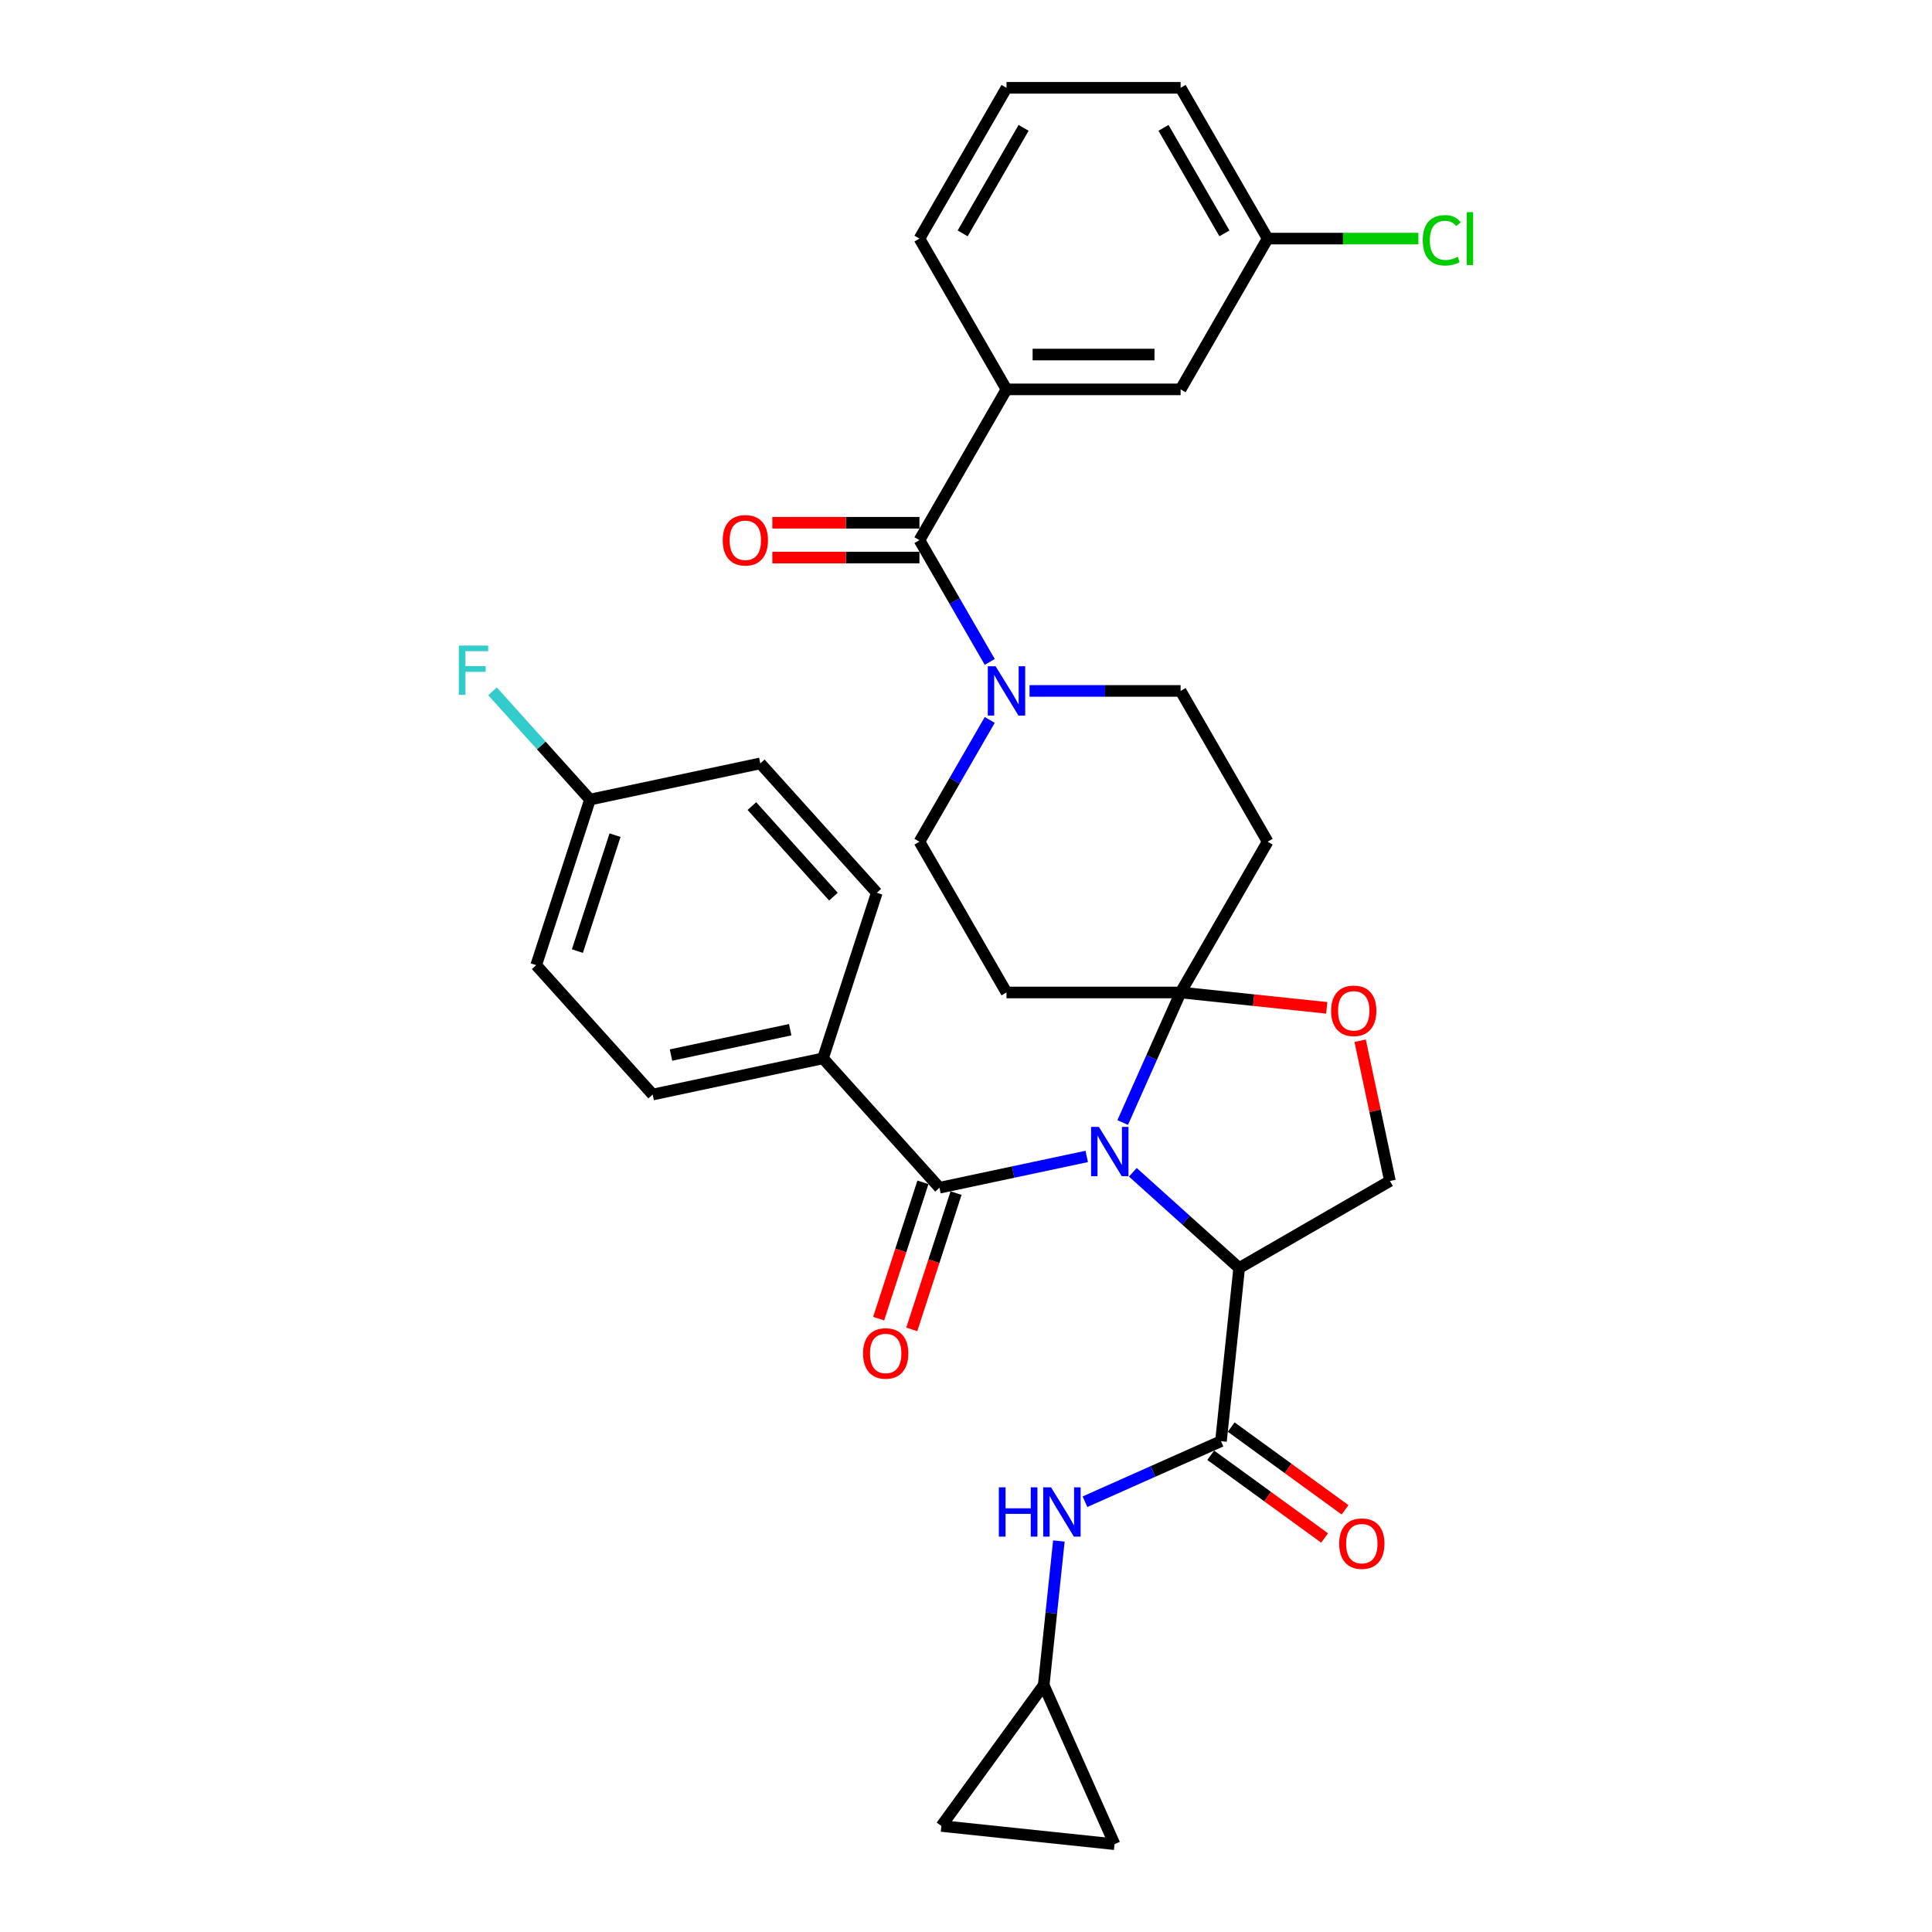 <?xml version='1.0' encoding='iso-8859-1'?>
<svg version='1.1' baseProfile='full'
              xmlns='http://www.w3.org/2000/svg'
                      xmlns:rdkit='http://www.rdkit.org/xml'
                      xmlns:xlink='http://www.w3.org/1999/xlink'
                  xml:space='preserve'
width='1000px' height='1000px' viewBox='0 0 1000 1000'>
<!-- END OF HEADER -->
<rect style='opacity:1.0;fill:#FFFFFF;stroke:none' width='1000' height='1000' x='0' y='0'> </rect>
<path class='bond-0' d='M 631.971,745.948 L 596.775,761.618' style='fill:none;fill-rule:evenodd;stroke:#000000;stroke-width:6px;stroke-linecap:butt;stroke-linejoin:miter;stroke-opacity:1' />
<path class='bond-0' d='M 596.775,761.618 L 561.579,777.288' style='fill:none;fill-rule:evenodd;stroke:#0000FF;stroke-width:6px;stroke-linecap:butt;stroke-linejoin:miter;stroke-opacity:1' />
<path class='bond-1' d='M 626.675,753.238 L 656.143,774.648' style='fill:none;fill-rule:evenodd;stroke:#000000;stroke-width:6px;stroke-linecap:butt;stroke-linejoin:miter;stroke-opacity:1' />
<path class='bond-1' d='M 656.143,774.648 L 685.611,796.058' style='fill:none;fill-rule:evenodd;stroke:#FF0000;stroke-width:6px;stroke-linecap:butt;stroke-linejoin:miter;stroke-opacity:1' />
<path class='bond-1' d='M 637.268,738.657 L 666.737,760.067' style='fill:none;fill-rule:evenodd;stroke:#000000;stroke-width:6px;stroke-linecap:butt;stroke-linejoin:miter;stroke-opacity:1' />
<path class='bond-1' d='M 666.737,760.067 L 696.205,781.477' style='fill:none;fill-rule:evenodd;stroke:#FF0000;stroke-width:6px;stroke-linecap:butt;stroke-linejoin:miter;stroke-opacity:1' />
<path class='bond-2' d='M 631.971,745.948 L 641.391,656.327' style='fill:none;fill-rule:evenodd;stroke:#000000;stroke-width:6px;stroke-linecap:butt;stroke-linejoin:miter;stroke-opacity:1' />
<path class='bond-3' d='M 548.07,797.614 L 544.149,834.918' style='fill:none;fill-rule:evenodd;stroke:#0000FF;stroke-width:6px;stroke-linecap:butt;stroke-linejoin:miter;stroke-opacity:1' />
<path class='bond-3' d='M 544.149,834.918 L 540.228,872.222' style='fill:none;fill-rule:evenodd;stroke:#000000;stroke-width:6px;stroke-linecap:butt;stroke-linejoin:miter;stroke-opacity:1' />
<path class='bond-4' d='M 540.228,872.222 L 576.881,954.545' style='fill:none;fill-rule:evenodd;stroke:#000000;stroke-width:6px;stroke-linecap:butt;stroke-linejoin:miter;stroke-opacity:1' />
<path class='bond-5' d='M 540.228,872.222 L 487.26,945.126' style='fill:none;fill-rule:evenodd;stroke:#000000;stroke-width:6px;stroke-linecap:butt;stroke-linejoin:miter;stroke-opacity:1' />
<path class='bond-6' d='M 576.881,954.545 L 487.26,945.126' style='fill:none;fill-rule:evenodd;stroke:#000000;stroke-width:6px;stroke-linecap:butt;stroke-linejoin:miter;stroke-opacity:1' />
<path class='bond-7' d='M 512.293,372.634 L 494.098,404.148' style='fill:none;fill-rule:evenodd;stroke:#0000FF;stroke-width:6px;stroke-linecap:butt;stroke-linejoin:miter;stroke-opacity:1' />
<path class='bond-7' d='M 494.098,404.148 L 475.904,435.663' style='fill:none;fill-rule:evenodd;stroke:#000000;stroke-width:6px;stroke-linecap:butt;stroke-linejoin:miter;stroke-opacity:1' />
<path class='bond-8' d='M 512.293,342.608 L 494.098,311.094' style='fill:none;fill-rule:evenodd;stroke:#0000FF;stroke-width:6px;stroke-linecap:butt;stroke-linejoin:miter;stroke-opacity:1' />
<path class='bond-8' d='M 494.098,311.094 L 475.904,279.579' style='fill:none;fill-rule:evenodd;stroke:#000000;stroke-width:6px;stroke-linecap:butt;stroke-linejoin:miter;stroke-opacity:1' />
<path class='bond-9' d='M 532.892,357.621 L 571.984,357.621' style='fill:none;fill-rule:evenodd;stroke:#0000FF;stroke-width:6px;stroke-linecap:butt;stroke-linejoin:miter;stroke-opacity:1' />
<path class='bond-9' d='M 571.984,357.621 L 611.076,357.621' style='fill:none;fill-rule:evenodd;stroke:#000000;stroke-width:6px;stroke-linecap:butt;stroke-linejoin:miter;stroke-opacity:1' />
<path class='bond-10' d='M 520.961,201.538 L 611.076,201.538' style='fill:none;fill-rule:evenodd;stroke:#000000;stroke-width:6px;stroke-linecap:butt;stroke-linejoin:miter;stroke-opacity:1' />
<path class='bond-10' d='M 534.478,183.515 L 597.558,183.515' style='fill:none;fill-rule:evenodd;stroke:#000000;stroke-width:6px;stroke-linecap:butt;stroke-linejoin:miter;stroke-opacity:1' />
<path class='bond-11' d='M 520.961,201.538 L 475.904,123.496' style='fill:none;fill-rule:evenodd;stroke:#000000;stroke-width:6px;stroke-linecap:butt;stroke-linejoin:miter;stroke-opacity:1' />
<path class='bond-12' d='M 520.961,201.538 L 475.904,279.579' style='fill:none;fill-rule:evenodd;stroke:#000000;stroke-width:6px;stroke-linecap:butt;stroke-linejoin:miter;stroke-opacity:1' />
<path class='bond-13' d='M 475.904,270.568 L 437.83,270.568' style='fill:none;fill-rule:evenodd;stroke:#000000;stroke-width:6px;stroke-linecap:butt;stroke-linejoin:miter;stroke-opacity:1' />
<path class='bond-13' d='M 437.83,270.568 L 399.757,270.568' style='fill:none;fill-rule:evenodd;stroke:#FF0000;stroke-width:6px;stroke-linecap:butt;stroke-linejoin:miter;stroke-opacity:1' />
<path class='bond-13' d='M 475.904,288.591 L 437.83,288.591' style='fill:none;fill-rule:evenodd;stroke:#000000;stroke-width:6px;stroke-linecap:butt;stroke-linejoin:miter;stroke-opacity:1' />
<path class='bond-13' d='M 437.83,288.591 L 399.757,288.591' style='fill:none;fill-rule:evenodd;stroke:#FF0000;stroke-width:6px;stroke-linecap:butt;stroke-linejoin:miter;stroke-opacity:1' />
<path class='bond-14' d='M 611.076,201.538 L 656.133,123.496' style='fill:none;fill-rule:evenodd;stroke:#000000;stroke-width:6px;stroke-linecap:butt;stroke-linejoin:miter;stroke-opacity:1' />
<path class='bond-15' d='M 656.133,123.496 L 695.144,123.496' style='fill:none;fill-rule:evenodd;stroke:#000000;stroke-width:6px;stroke-linecap:butt;stroke-linejoin:miter;stroke-opacity:1' />
<path class='bond-15' d='M 695.144,123.496 L 734.154,123.496' style='fill:none;fill-rule:evenodd;stroke:#00CC00;stroke-width:6px;stroke-linecap:butt;stroke-linejoin:miter;stroke-opacity:1' />
<path class='bond-16' d='M 656.133,123.496 L 611.076,45.455' style='fill:none;fill-rule:evenodd;stroke:#000000;stroke-width:6px;stroke-linecap:butt;stroke-linejoin:miter;stroke-opacity:1' />
<path class='bond-16' d='M 633.766,120.801 L 602.226,66.172' style='fill:none;fill-rule:evenodd;stroke:#000000;stroke-width:6px;stroke-linecap:butt;stroke-linejoin:miter;stroke-opacity:1' />
<path class='bond-17' d='M 581.107,581.015 L 596.091,547.36' style='fill:none;fill-rule:evenodd;stroke:#0000FF;stroke-width:6px;stroke-linecap:butt;stroke-linejoin:miter;stroke-opacity:1' />
<path class='bond-17' d='M 596.091,547.36 L 611.076,513.704' style='fill:none;fill-rule:evenodd;stroke:#000000;stroke-width:6px;stroke-linecap:butt;stroke-linejoin:miter;stroke-opacity:1' />
<path class='bond-18' d='M 562.492,598.564 L 524.384,606.664' style='fill:none;fill-rule:evenodd;stroke:#0000FF;stroke-width:6px;stroke-linecap:butt;stroke-linejoin:miter;stroke-opacity:1' />
<path class='bond-18' d='M 524.384,606.664 L 486.277,614.764' style='fill:none;fill-rule:evenodd;stroke:#000000;stroke-width:6px;stroke-linecap:butt;stroke-linejoin:miter;stroke-opacity:1' />
<path class='bond-19' d='M 586.354,606.771 L 613.872,631.549' style='fill:none;fill-rule:evenodd;stroke:#0000FF;stroke-width:6px;stroke-linecap:butt;stroke-linejoin:miter;stroke-opacity:1' />
<path class='bond-19' d='M 613.872,631.549 L 641.391,656.327' style='fill:none;fill-rule:evenodd;stroke:#000000;stroke-width:6px;stroke-linecap:butt;stroke-linejoin:miter;stroke-opacity:1' />
<path class='bond-20' d='M 425.979,547.796 L 337.833,566.532' style='fill:none;fill-rule:evenodd;stroke:#000000;stroke-width:6px;stroke-linecap:butt;stroke-linejoin:miter;stroke-opacity:1' />
<path class='bond-20' d='M 409.01,532.977 L 347.308,546.092' style='fill:none;fill-rule:evenodd;stroke:#000000;stroke-width:6px;stroke-linecap:butt;stroke-linejoin:miter;stroke-opacity:1' />
<path class='bond-21' d='M 425.979,547.796 L 453.826,462.092' style='fill:none;fill-rule:evenodd;stroke:#000000;stroke-width:6px;stroke-linecap:butt;stroke-linejoin:miter;stroke-opacity:1' />
<path class='bond-22' d='M 425.979,547.796 L 486.277,614.764' style='fill:none;fill-rule:evenodd;stroke:#000000;stroke-width:6px;stroke-linecap:butt;stroke-linejoin:miter;stroke-opacity:1' />
<path class='bond-23' d='M 477.707,611.979 L 466.246,647.253' style='fill:none;fill-rule:evenodd;stroke:#000000;stroke-width:6px;stroke-linecap:butt;stroke-linejoin:miter;stroke-opacity:1' />
<path class='bond-23' d='M 466.246,647.253 L 454.785,682.526' style='fill:none;fill-rule:evenodd;stroke:#FF0000;stroke-width:6px;stroke-linecap:butt;stroke-linejoin:miter;stroke-opacity:1' />
<path class='bond-23' d='M 494.848,617.549 L 483.387,652.822' style='fill:none;fill-rule:evenodd;stroke:#000000;stroke-width:6px;stroke-linecap:butt;stroke-linejoin:miter;stroke-opacity:1' />
<path class='bond-23' d='M 483.387,652.822 L 471.926,688.096' style='fill:none;fill-rule:evenodd;stroke:#FF0000;stroke-width:6px;stroke-linecap:butt;stroke-linejoin:miter;stroke-opacity:1' />
<path class='bond-24' d='M 337.833,566.532 L 277.535,499.563' style='fill:none;fill-rule:evenodd;stroke:#000000;stroke-width:6px;stroke-linecap:butt;stroke-linejoin:miter;stroke-opacity:1' />
<path class='bond-25' d='M 453.826,462.092 L 393.527,395.123' style='fill:none;fill-rule:evenodd;stroke:#000000;stroke-width:6px;stroke-linecap:butt;stroke-linejoin:miter;stroke-opacity:1' />
<path class='bond-25' d='M 431.387,464.106 L 389.178,417.228' style='fill:none;fill-rule:evenodd;stroke:#000000;stroke-width:6px;stroke-linecap:butt;stroke-linejoin:miter;stroke-opacity:1' />
<path class='bond-26' d='M 611.076,513.704 L 648.902,517.68' style='fill:none;fill-rule:evenodd;stroke:#000000;stroke-width:6px;stroke-linecap:butt;stroke-linejoin:miter;stroke-opacity:1' />
<path class='bond-26' d='M 648.902,517.68 L 686.729,521.656' style='fill:none;fill-rule:evenodd;stroke:#FF0000;stroke-width:6px;stroke-linecap:butt;stroke-linejoin:miter;stroke-opacity:1' />
<path class='bond-27' d='M 611.076,513.704 L 656.133,435.663' style='fill:none;fill-rule:evenodd;stroke:#000000;stroke-width:6px;stroke-linecap:butt;stroke-linejoin:miter;stroke-opacity:1' />
<path class='bond-28' d='M 611.076,513.704 L 520.961,513.704' style='fill:none;fill-rule:evenodd;stroke:#000000;stroke-width:6px;stroke-linecap:butt;stroke-linejoin:miter;stroke-opacity:1' />
<path class='bond-29' d='M 704.003,538.678 L 711.718,574.973' style='fill:none;fill-rule:evenodd;stroke:#FF0000;stroke-width:6px;stroke-linecap:butt;stroke-linejoin:miter;stroke-opacity:1' />
<path class='bond-29' d='M 711.718,574.973 L 719.433,611.269' style='fill:none;fill-rule:evenodd;stroke:#000000;stroke-width:6px;stroke-linecap:butt;stroke-linejoin:miter;stroke-opacity:1' />
<path class='bond-30' d='M 719.433,611.269 L 641.391,656.327' style='fill:none;fill-rule:evenodd;stroke:#000000;stroke-width:6px;stroke-linecap:butt;stroke-linejoin:miter;stroke-opacity:1' />
<path class='bond-31' d='M 656.133,435.663 L 611.076,357.621' style='fill:none;fill-rule:evenodd;stroke:#000000;stroke-width:6px;stroke-linecap:butt;stroke-linejoin:miter;stroke-opacity:1' />
<path class='bond-32' d='M 520.961,513.704 L 475.904,435.663' style='fill:none;fill-rule:evenodd;stroke:#000000;stroke-width:6px;stroke-linecap:butt;stroke-linejoin:miter;stroke-opacity:1' />
<path class='bond-33' d='M 305.382,413.859 L 393.527,395.123' style='fill:none;fill-rule:evenodd;stroke:#000000;stroke-width:6px;stroke-linecap:butt;stroke-linejoin:miter;stroke-opacity:1' />
<path class='bond-34' d='M 305.382,413.859 L 280.153,385.84' style='fill:none;fill-rule:evenodd;stroke:#000000;stroke-width:6px;stroke-linecap:butt;stroke-linejoin:miter;stroke-opacity:1' />
<path class='bond-34' d='M 280.153,385.84 L 254.924,357.82' style='fill:none;fill-rule:evenodd;stroke:#33CCCC;stroke-width:6px;stroke-linecap:butt;stroke-linejoin:miter;stroke-opacity:1' />
<path class='bond-35' d='M 305.382,413.859 L 277.535,499.563' style='fill:none;fill-rule:evenodd;stroke:#000000;stroke-width:6px;stroke-linecap:butt;stroke-linejoin:miter;stroke-opacity:1' />
<path class='bond-35' d='M 318.346,432.284 L 298.853,492.277' style='fill:none;fill-rule:evenodd;stroke:#000000;stroke-width:6px;stroke-linecap:butt;stroke-linejoin:miter;stroke-opacity:1' />
<path class='bond-36' d='M 475.904,123.496 L 520.961,45.455' style='fill:none;fill-rule:evenodd;stroke:#000000;stroke-width:6px;stroke-linecap:butt;stroke-linejoin:miter;stroke-opacity:1' />
<path class='bond-36' d='M 498.271,120.801 L 529.811,66.172' style='fill:none;fill-rule:evenodd;stroke:#000000;stroke-width:6px;stroke-linecap:butt;stroke-linejoin:miter;stroke-opacity:1' />
<path class='bond-37' d='M 520.961,45.455 L 611.076,45.455' style='fill:none;fill-rule:evenodd;stroke:#000000;stroke-width:6px;stroke-linecap:butt;stroke-linejoin:miter;stroke-opacity:1' />
<path  class='atom-1' d='M 517.008 769.84
L 520.468 769.84
L 520.468 780.69
L 533.517 780.69
L 533.517 769.84
L 536.977 769.84
L 536.977 795.361
L 533.517 795.361
L 533.517 783.574
L 520.468 783.574
L 520.468 795.361
L 517.008 795.361
L 517.008 769.84
' fill='#0000FF'/>
<path  class='atom-1' d='M 544.006 769.84
L 552.369 783.358
Q 553.198 784.691, 554.532 787.106
Q 555.865 789.521, 555.938 789.666
L 555.938 769.84
L 559.326 769.84
L 559.326 795.361
L 555.829 795.361
L 546.854 780.582
Q 545.809 778.852, 544.691 776.869
Q 543.61 774.887, 543.285 774.274
L 543.285 795.361
L 539.969 795.361
L 539.969 769.84
L 544.006 769.84
' fill='#0000FF'/>
<path  class='atom-2' d='M 693.161 798.988
Q 693.161 792.86, 696.189 789.436
Q 699.217 786.011, 704.876 786.011
Q 710.535 786.011, 713.563 789.436
Q 716.591 792.86, 716.591 798.988
Q 716.591 805.188, 713.527 808.72
Q 710.463 812.217, 704.876 812.217
Q 699.253 812.217, 696.189 808.72
Q 693.161 805.224, 693.161 798.988
M 704.876 809.333
Q 708.769 809.333, 710.859 806.738
Q 712.986 804.106, 712.986 798.988
Q 712.986 793.977, 710.859 791.454
Q 708.769 788.895, 704.876 788.895
Q 700.983 788.895, 698.856 791.418
Q 696.765 793.941, 696.765 798.988
Q 696.765 804.142, 698.856 806.738
Q 700.983 809.333, 704.876 809.333
' fill='#FF0000'/>
<path  class='atom-5' d='M 515.32 344.861
L 523.682 358.378
Q 524.511 359.712, 525.845 362.127
Q 527.179 364.542, 527.251 364.686
L 527.251 344.861
L 530.639 344.861
L 530.639 370.381
L 527.143 370.381
L 518.167 355.602
Q 517.122 353.872, 516.005 351.89
Q 514.923 349.907, 514.599 349.294
L 514.599 370.381
L 511.283 370.381
L 511.283 344.861
L 515.32 344.861
' fill='#0000FF'/>
<path  class='atom-8' d='M 374.074 279.651
Q 374.074 273.524, 377.102 270.099
Q 380.13 266.675, 385.789 266.675
Q 391.448 266.675, 394.476 270.099
Q 397.504 273.524, 397.504 279.651
Q 397.504 285.851, 394.44 289.384
Q 391.376 292.88, 385.789 292.88
Q 380.166 292.88, 377.102 289.384
Q 374.074 285.887, 374.074 279.651
M 385.789 289.997
Q 389.682 289.997, 391.773 287.401
Q 393.899 284.77, 393.899 279.651
Q 393.899 274.641, 391.773 272.118
Q 389.682 269.559, 385.789 269.559
Q 381.896 269.559, 379.769 272.082
Q 377.679 274.605, 377.679 279.651
Q 377.679 284.806, 379.769 287.401
Q 381.896 289.997, 385.789 289.997
' fill='#FF0000'/>
<path  class='atom-11' d='M 568.782 583.268
L 577.144 596.785
Q 577.973 598.119, 579.307 600.534
Q 580.641 602.949, 580.713 603.093
L 580.713 583.268
L 584.101 583.268
L 584.101 608.788
L 580.605 608.788
L 571.629 594.01
Q 570.584 592.279, 569.466 590.297
Q 568.385 588.314, 568.061 587.701
L 568.061 608.788
L 564.744 608.788
L 564.744 583.268
L 568.782 583.268
' fill='#0000FF'/>
<path  class='atom-14' d='M 446.715 700.54
Q 446.715 694.412, 449.743 690.988
Q 452.771 687.564, 458.43 687.564
Q 464.089 687.564, 467.117 690.988
Q 470.145 694.412, 470.145 700.54
Q 470.145 706.74, 467.081 710.273
Q 464.017 713.769, 458.43 713.769
Q 452.807 713.769, 449.743 710.273
Q 446.715 706.776, 446.715 700.54
M 458.43 710.885
Q 462.323 710.885, 464.414 708.29
Q 466.541 705.659, 466.541 700.54
Q 466.541 695.53, 464.414 693.007
Q 462.323 690.447, 458.43 690.447
Q 454.537 690.447, 452.411 692.971
Q 450.32 695.494, 450.32 700.54
Q 450.32 705.695, 452.411 708.29
Q 454.537 710.885, 458.43 710.885
' fill='#FF0000'/>
<path  class='atom-18' d='M 688.982 523.196
Q 688.982 517.068, 692.01 513.644
Q 695.037 510.219, 700.697 510.219
Q 706.356 510.219, 709.384 513.644
Q 712.412 517.068, 712.412 523.196
Q 712.412 529.396, 709.348 532.928
Q 706.284 536.425, 700.697 536.425
Q 695.074 536.425, 692.01 532.928
Q 688.982 529.432, 688.982 523.196
M 700.697 533.541
Q 704.59 533.541, 706.68 530.946
Q 708.807 528.314, 708.807 523.196
Q 708.807 518.185, 706.68 515.662
Q 704.59 513.103, 700.697 513.103
Q 696.804 513.103, 694.677 515.626
Q 692.586 518.149, 692.586 523.196
Q 692.586 528.35, 694.677 530.946
Q 696.804 533.541, 700.697 533.541
' fill='#FF0000'/>
<path  class='atom-28' d='M 237.496 334.131
L 252.671 334.131
L 252.671 337.05
L 240.92 337.05
L 240.92 344.8
L 251.373 344.8
L 251.373 347.756
L 240.92 347.756
L 240.92 359.651
L 237.496 359.651
L 237.496 334.131
' fill='#33CCCC'/>
<path  class='atom-29' d='M 736.407 124.379
Q 736.407 118.035, 739.363 114.719
Q 742.355 111.367, 748.014 111.367
Q 753.277 111.367, 756.088 115.079
L 753.709 117.026
Q 751.655 114.322, 748.014 114.322
Q 744.157 114.322, 742.102 116.918
Q 740.084 119.477, 740.084 124.379
Q 740.084 129.426, 742.175 132.021
Q 744.301 134.616, 748.41 134.616
Q 751.222 134.616, 754.502 132.922
L 755.511 135.626
Q 754.178 136.491, 752.159 136.995
Q 750.141 137.5, 747.906 137.5
Q 742.355 137.5, 739.363 134.112
Q 736.407 130.723, 736.407 124.379
' fill='#00CC00'/>
<path  class='atom-29' d='M 759.188 109.817
L 762.504 109.817
L 762.504 137.176
L 759.188 137.176
L 759.188 109.817
' fill='#00CC00'/>
</svg>
